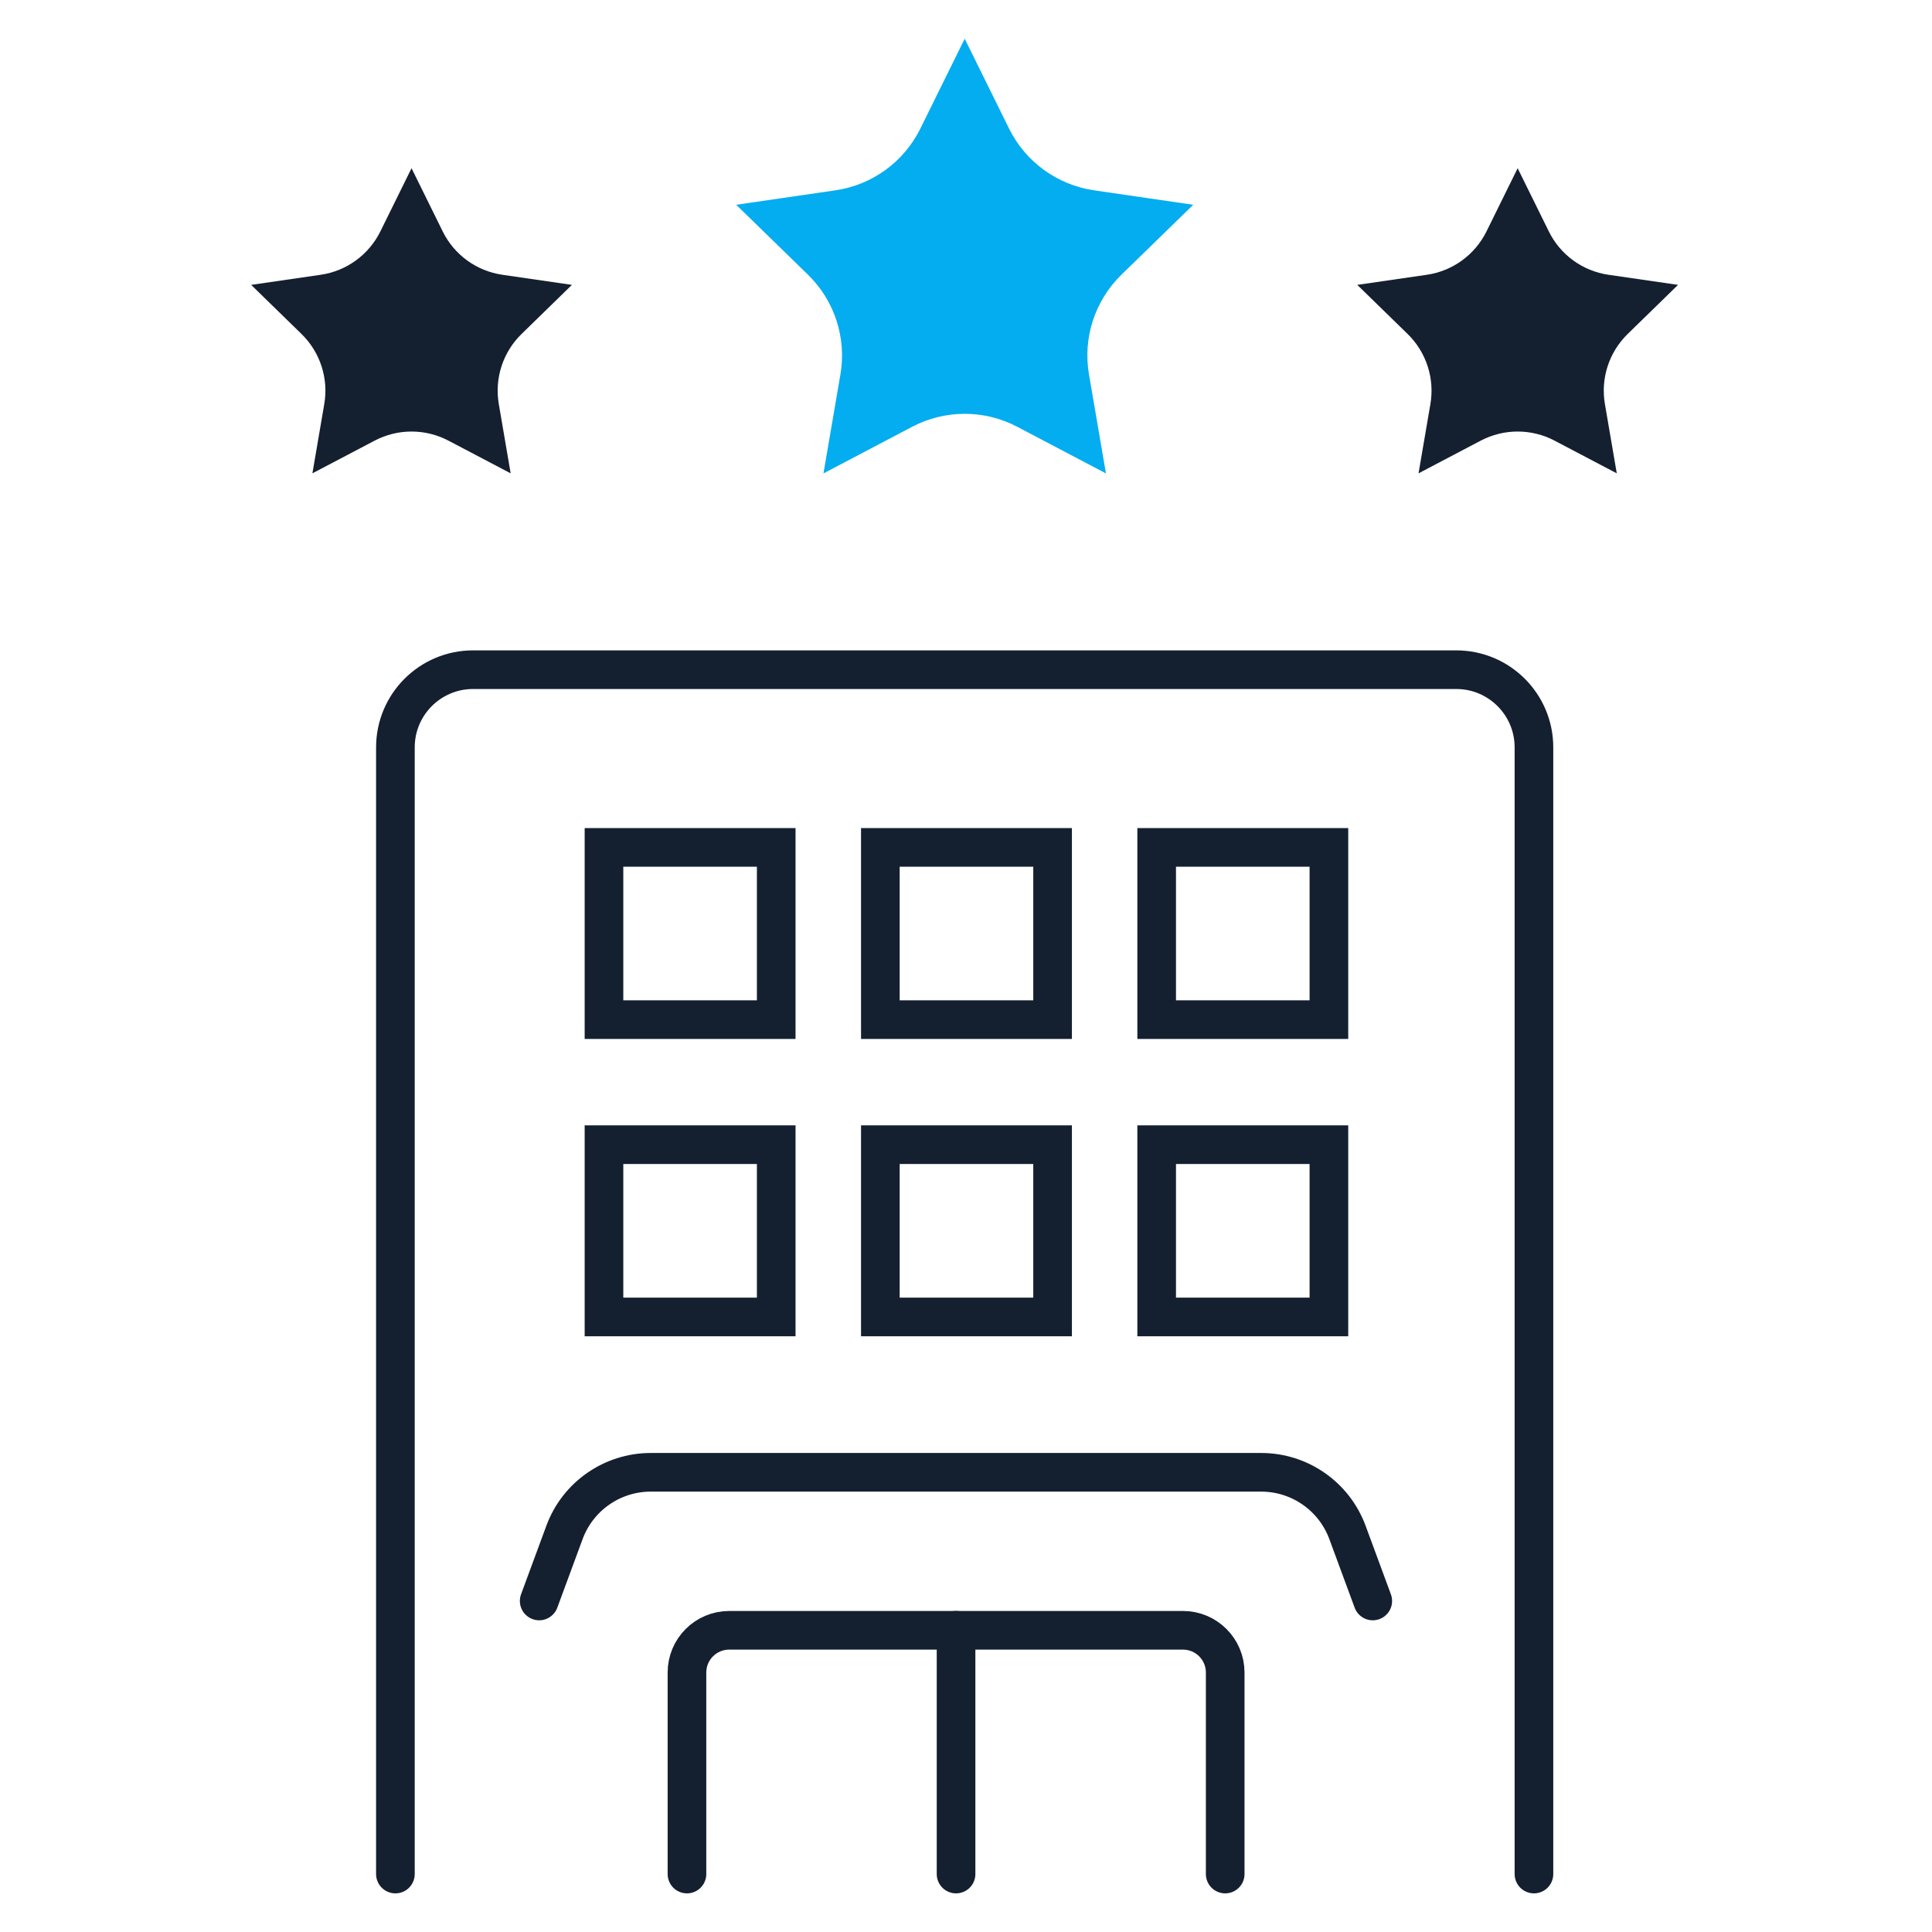 <svg xmlns="http://www.w3.org/2000/svg" width="100" height="100" viewBox="0 0 100 100" fill="none"><path d="M49.931 2L52.228 6.654C53.078 8.378 54.722 9.572 56.626 9.851L61.761 10.599L58.045 14.219C56.668 15.562 56.039 17.496 56.367 19.388L57.244 24.504L52.651 22.089C50.95 21.196 48.916 21.196 47.215 22.089L42.622 24.504L43.499 19.388C43.824 17.492 43.198 15.562 41.821 14.219L38.105 10.599L43.24 9.851C45.144 9.576 46.788 8.378 47.638 6.654L49.935 2H49.931Z" fill="#03ADF0"></path><path d="M78.557 8.714L80.167 11.979C80.762 13.189 81.918 14.028 83.253 14.222L86.855 14.745L84.249 17.286C83.284 18.228 82.841 19.582 83.07 20.914L83.684 24.5L80.461 22.806C79.267 22.18 77.84 22.18 76.646 22.806L73.423 24.5L74.037 20.914C74.266 19.586 73.823 18.228 72.858 17.286L70.252 14.745L73.854 14.222C75.189 14.028 76.341 13.189 76.94 11.979L78.55 8.714H78.557Z" fill="#142030"></path><path d="M21.305 8.714L22.915 11.979C23.51 13.189 24.666 14.028 26.001 14.222L29.602 14.745L26.997 17.286C26.031 18.228 25.589 19.582 25.818 20.914L26.432 24.5L23.208 22.806C22.014 22.18 20.588 22.18 19.394 22.806L16.17 24.5L16.784 20.914C17.013 19.586 16.571 18.228 15.605 17.286L13 14.745L16.601 14.222C17.936 14.028 19.088 13.189 19.687 11.979L21.297 8.714H21.305Z" fill="#142030"></path><path d="M79.397 97V38.683C79.397 36.463 77.596 34.663 75.376 34.663H24.486C22.266 34.663 20.466 36.463 20.466 38.683V97" stroke="#142030" stroke-width="2" stroke-miterlimit="10" stroke-linecap="round"></path><path d="M35.557 97V86.57C35.557 85.365 36.533 84.384 37.743 84.384H61.231C62.436 84.384 63.416 85.361 63.416 86.57V97" stroke="#142030" stroke-width="2" stroke-miterlimit="10" stroke-linecap="round"></path><path d="M49.485 84.384V97" stroke="#142030" stroke-width="2" stroke-miterlimit="10" stroke-linecap="round"></path><path d="M40.177 43.86H31.262V52.775H40.177V43.86Z" stroke="#142030" stroke-width="2" stroke-miterlimit="10" stroke-linecap="round"></path><path d="M54.482 43.86H45.567V52.775H54.482V43.86Z" stroke="#142030" stroke-width="2" stroke-miterlimit="10" stroke-linecap="round"></path><path d="M68.784 43.86H59.869V52.775H68.784V43.86Z" stroke="#142030" stroke-width="2" stroke-miterlimit="10" stroke-linecap="round"></path><path d="M40.177 59.248H31.262V68.164H40.177V59.248Z" stroke="#142030" stroke-width="2" stroke-miterlimit="10" stroke-linecap="round"></path><path d="M54.482 59.248H45.567V68.164H54.482V59.248Z" stroke="#142030" stroke-width="2" stroke-miterlimit="10" stroke-linecap="round"></path><path d="M68.784 59.248H59.869V68.164H68.784V59.248Z" stroke="#142030" stroke-width="2" stroke-miterlimit="10" stroke-linecap="round"></path><path d="M27.908 82.866L29.217 79.319C29.907 77.445 31.693 76.206 33.684 76.206H65.278C67.273 76.206 69.055 77.449 69.745 79.319L71.054 82.866" stroke="#142030" stroke-width="2" stroke-linecap="round" stroke-linejoin="round"></path></svg>